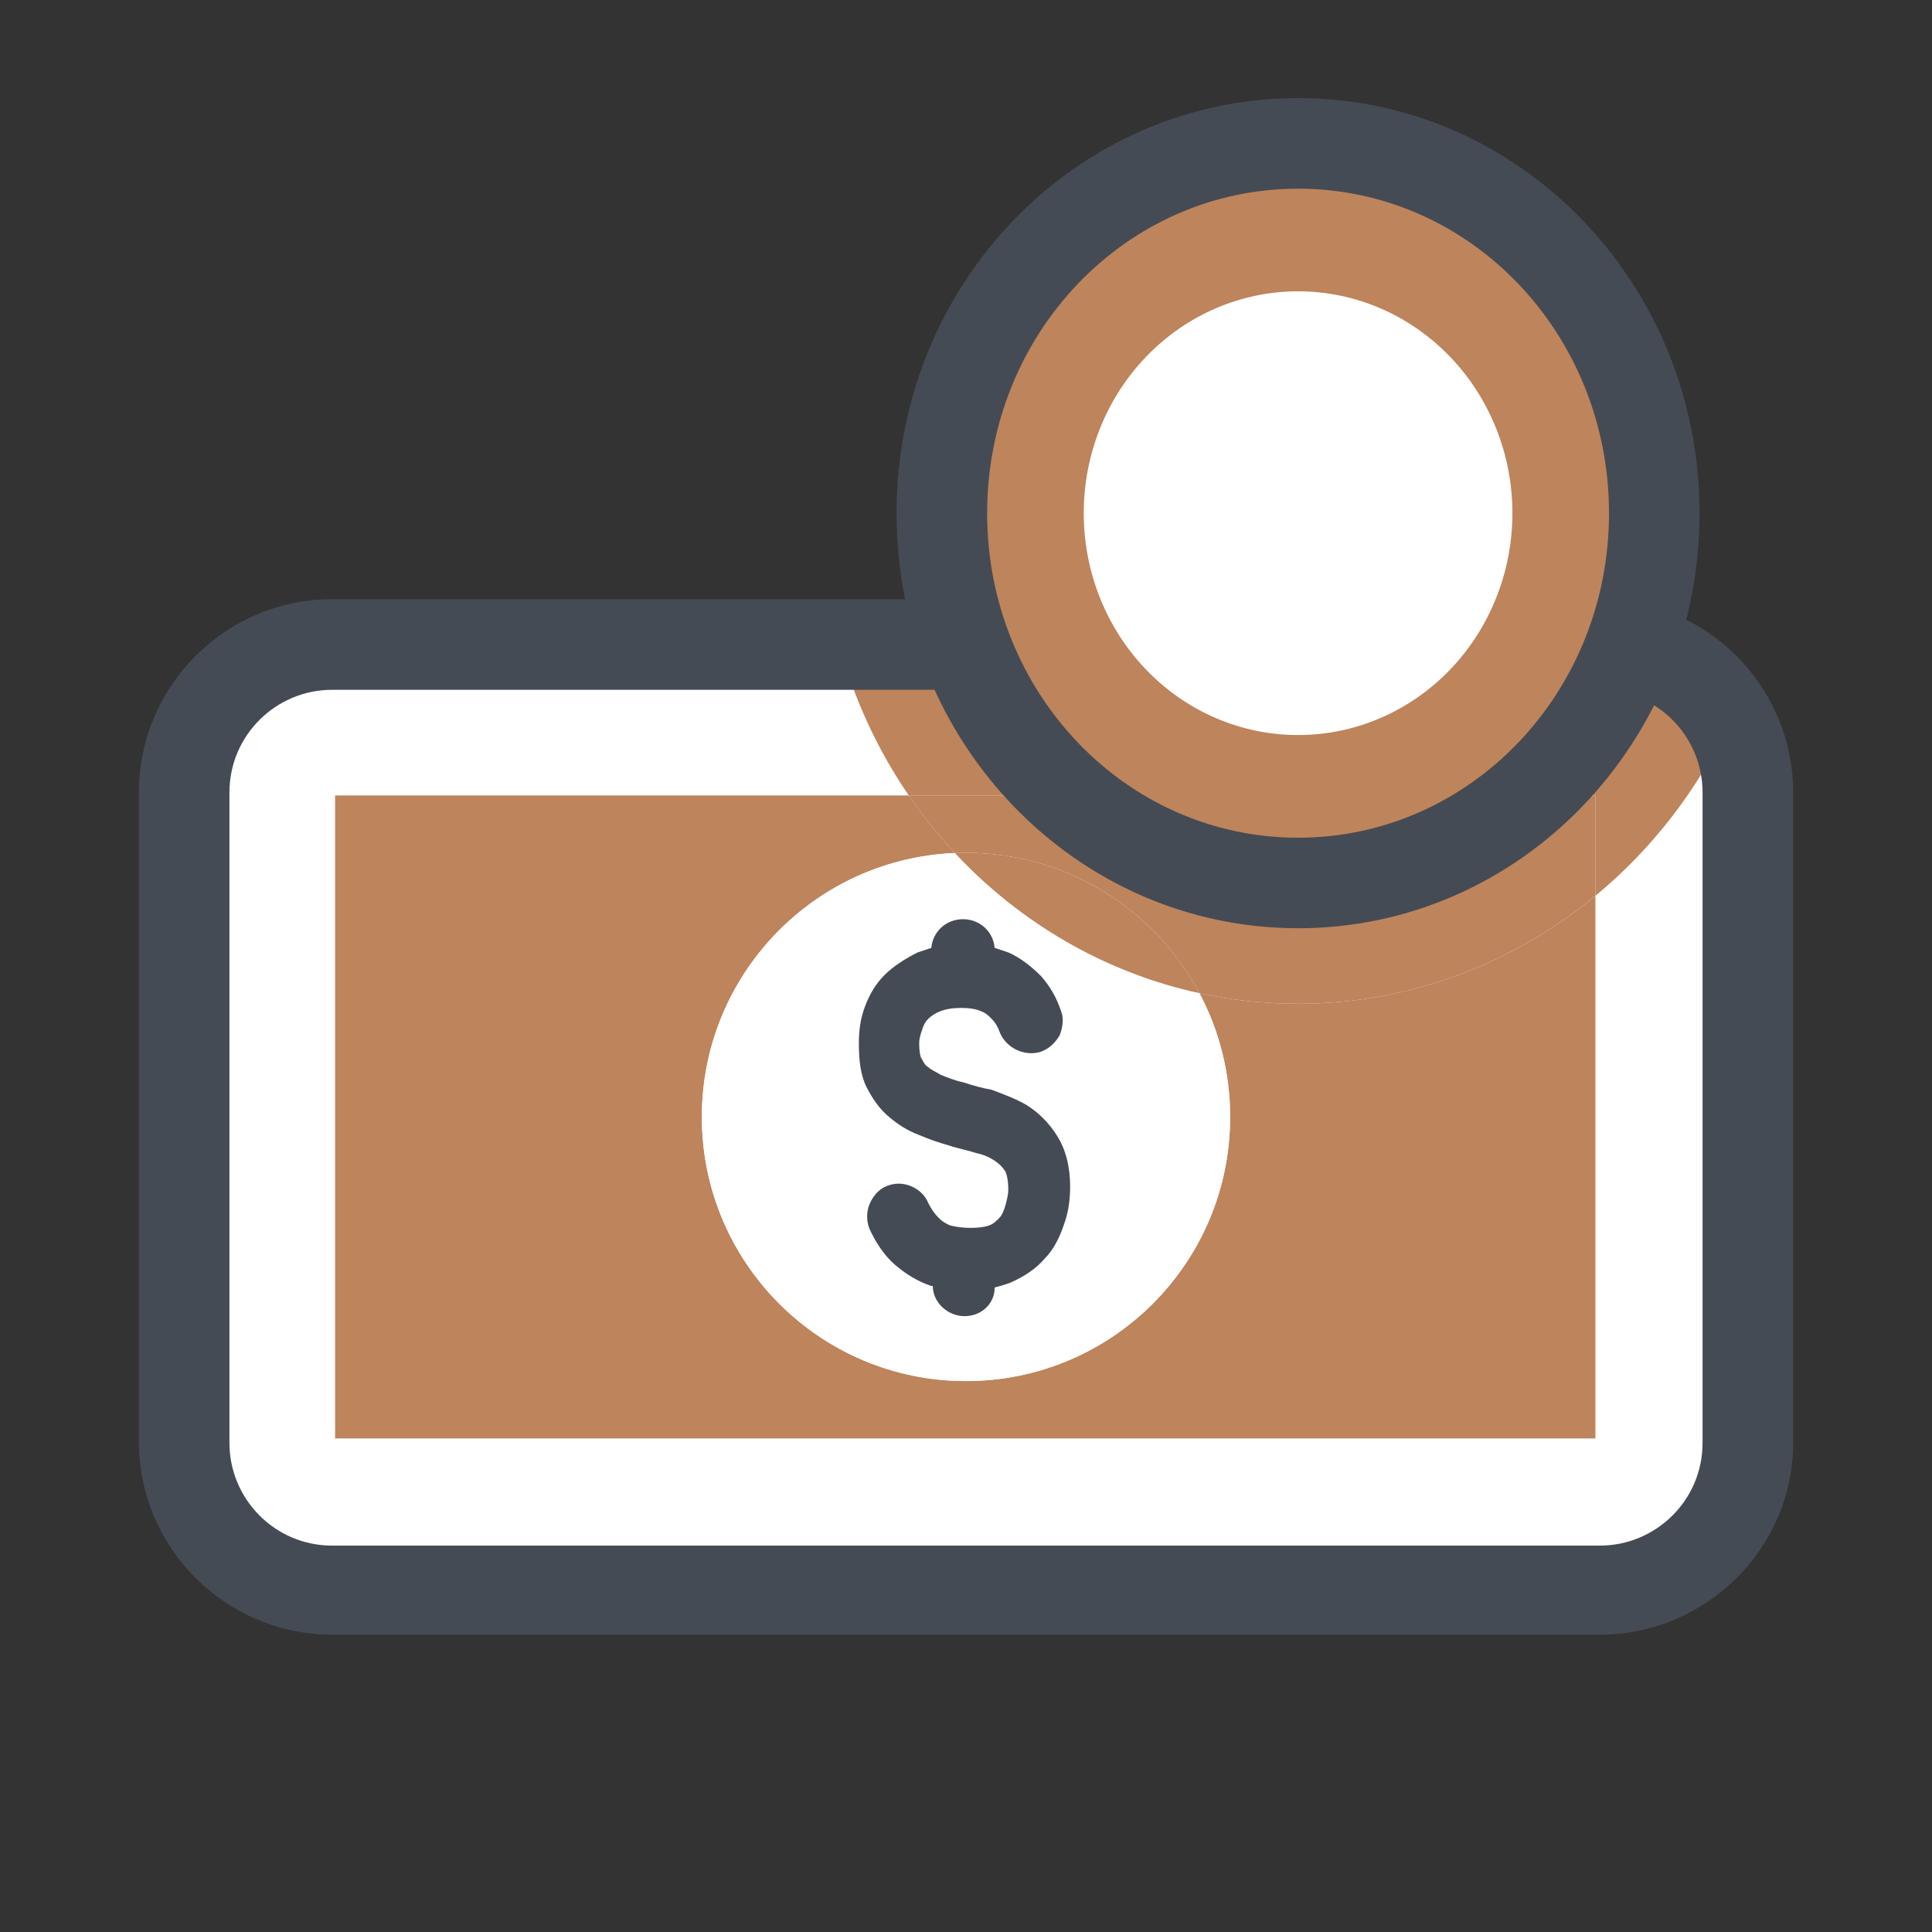 <?xml version="1.0" encoding="UTF-8"?> <svg xmlns="http://www.w3.org/2000/svg" width="50" height="50" viewBox="0 0 50 50" fill="none"><rect x="0" y="0" width="50" height="50" fill="#333333" stroke="none"/><path d="M41.406 41.133H8.594C6.484 41.133 4.766 39.414 4.766 37.305V20.508C4.766 18.398 6.484 16.68 8.594 16.68H41.406C43.516 16.68 45.234 18.398 45.234 20.508V37.344C45.234 39.414 43.516 41.133 41.406 41.133Z" fill="white"></path><path d="M23.519 20.586H8.672V37.227H41.289V23.184C39.175 24.927 36.5 25.977 33.594 25.977C32.718 25.977 31.864 25.882 31.041 25.703C31.548 26.659 31.836 27.749 31.836 28.906C31.836 32.682 28.775 35.742 25 35.742C21.225 35.742 18.164 32.682 18.164 28.906C18.164 25.227 21.071 22.227 24.713 22.076C24.28 21.612 23.881 21.114 23.519 20.586Z" fill="#BE845C"></path><path d="M25 22.07C28.775 22.07 31.836 25.131 31.836 28.906C31.836 32.682 28.775 35.742 25 35.742C21.225 35.742 18.164 32.682 18.164 28.906C18.164 25.131 21.225 22.07 25 22.07Z" fill="white"></path><path d="M41.406 16.68H21.719C22.101 18.096 22.716 19.414 23.519 20.586H41.289V23.183C42.754 21.975 43.949 20.432 44.765 18.673C44.114 17.488 42.855 16.682 41.413 16.68C41.413 16.68 41.412 16.68 41.412 16.68C41.41 16.68 41.408 16.68 41.406 16.68Z" fill="#BE845C"></path><path d="M41.289 20.586H23.519C23.88 21.114 24.28 21.612 24.713 22.076C24.808 22.072 24.904 22.07 25 22.07C27.618 22.07 29.892 23.542 31.041 25.703C31.864 25.882 32.718 25.977 33.594 25.977C36.5 25.977 39.175 24.927 41.289 23.183V20.586Z" fill="#BE845C"></path><path d="M25 22.07C24.904 22.07 24.808 22.072 24.713 22.076C26.392 23.876 28.581 25.168 31.041 25.703C29.892 23.542 27.618 22.07 25 22.07Z" fill="#BE845C"></path><path d="M41.406 42.305H8.594C5.859 42.305 3.594 40.078 3.594 37.305V20.508C3.594 17.773 5.82 15.508 8.594 15.508H41.406C44.141 15.508 46.406 17.734 46.406 20.508V37.344C46.406 40.078 44.141 42.305 41.406 42.305ZM8.594 17.852C7.148 17.852 5.938 19.023 5.938 20.508V37.344C5.938 38.789 7.109 40 8.594 40H41.406C42.852 40 44.062 38.828 44.062 37.344V20.508C44.062 19.062 42.891 17.852 41.406 17.852H8.594Z" fill="#454B54"></path><path d="M27.344 29.375C27.148 29.062 26.875 28.789 26.562 28.594C26.289 28.438 25.977 28.32 25.664 28.203C25.43 28.164 25.156 28.086 24.922 28.008C24.727 27.969 24.531 27.891 24.336 27.812C24.219 27.734 24.102 27.695 24.023 27.617C23.945 27.578 23.906 27.5 23.867 27.422C23.828 27.383 23.789 27.266 23.789 26.992C23.789 26.875 23.828 26.758 23.867 26.641C23.906 26.523 23.945 26.445 24.023 26.367C24.102 26.289 24.219 26.211 24.336 26.172C24.609 26.055 25.156 26.055 25.391 26.172C25.508 26.211 25.586 26.289 25.664 26.367C25.742 26.445 25.82 26.562 25.859 26.68C26.016 27.109 26.484 27.344 26.914 27.227C27.148 27.148 27.305 26.992 27.422 26.797C27.5 26.602 27.539 26.367 27.461 26.172C27.344 25.82 27.188 25.547 26.953 25.273C26.719 25.039 26.445 24.805 26.094 24.648C25.977 24.609 25.859 24.57 25.742 24.531C25.703 24.102 25.352 23.789 24.922 23.789C24.492 23.789 24.141 24.102 24.102 24.531C23.984 24.57 23.867 24.609 23.75 24.648C23.438 24.805 23.125 25 22.891 25.234C22.656 25.469 22.5 25.742 22.383 26.055C22.266 26.367 22.227 26.68 22.227 26.992C22.227 27.422 22.266 27.812 22.422 28.125C22.578 28.438 22.773 28.711 23.008 28.906C23.242 29.102 23.477 29.258 23.789 29.375C24.062 29.492 24.297 29.57 24.57 29.648C24.805 29.727 25.039 29.766 25.273 29.844C25.469 29.883 25.625 29.961 25.742 30.039C25.859 30.117 25.938 30.195 26.016 30.312C26.055 30.391 26.094 30.547 26.094 30.781C26.094 30.938 26.055 31.055 26.016 31.211C25.977 31.328 25.938 31.445 25.859 31.523C25.781 31.602 25.703 31.68 25.586 31.719C25.352 31.797 24.922 31.797 24.609 31.719C24.492 31.68 24.375 31.602 24.297 31.523C24.18 31.406 24.102 31.289 24.023 31.133C23.867 30.742 23.359 30.508 22.93 30.703C22.734 30.781 22.578 30.977 22.5 31.172C22.422 31.367 22.422 31.602 22.5 31.797C22.656 32.148 22.891 32.5 23.164 32.734C23.438 32.969 23.75 33.164 24.102 33.281H24.141C24.141 33.711 24.531 34.062 24.961 34.062C25.391 34.062 25.742 33.75 25.742 33.32C25.898 33.281 26.016 33.242 26.133 33.203C26.484 33.047 26.797 32.852 27.031 32.578C27.266 32.344 27.422 32.031 27.539 31.68C27.656 31.367 27.695 31.016 27.695 30.703C27.695 30.195 27.578 29.727 27.344 29.375Z" fill="#454B54"></path><path d="M33.594 3.711C32.383 3.711 31.184 3.958 30.066 4.439C28.947 4.92 27.931 5.625 27.075 6.514C26.219 7.403 25.54 8.458 25.077 9.619C24.613 10.78 24.375 12.024 24.375 13.281C24.375 14.538 24.613 15.783 25.077 16.944C25.54 18.105 26.219 19.16 27.075 20.049C27.931 20.937 28.947 21.642 30.066 22.123C31.184 22.604 32.383 22.852 33.594 22.852C34.804 22.852 36.003 22.604 37.122 22.123C38.24 21.642 39.256 20.937 40.112 20.049C40.968 19.16 41.648 18.105 42.111 16.944C42.574 15.783 42.812 14.538 42.812 13.281C42.812 12.024 42.574 10.78 42.111 9.619C41.648 8.458 40.968 7.403 40.112 6.514C39.256 5.625 38.24 4.92 37.122 4.439C36.003 3.958 34.804 3.711 33.594 3.711V3.711Z" fill="#BE845C"></path><path d="M33.594 24.023C27.852 24.023 23.203 19.219 23.203 13.281C23.203 7.344 27.852 2.539 33.594 2.539C39.336 2.539 43.984 7.344 43.984 13.281C43.984 19.219 39.336 24.023 33.594 24.023ZM33.594 4.883C29.141 4.883 25.547 8.633 25.547 13.281C25.547 17.93 29.141 21.68 33.594 21.68C38.047 21.68 41.641 17.93 41.641 13.281C41.641 8.633 38.047 4.883 33.594 4.883Z" fill="#454B54"></path><path d="M33.594 7.539C32.123 7.539 30.712 8.144 29.672 9.221C28.631 10.298 28.047 11.758 28.047 13.281C28.047 14.804 28.631 16.265 29.672 17.342C30.712 18.419 32.123 19.023 33.594 19.023C35.065 19.023 36.476 18.419 37.516 17.342C38.556 16.265 39.141 14.804 39.141 13.281C39.141 11.758 38.556 10.298 37.516 9.221C36.476 8.144 35.065 7.539 33.594 7.539V7.539Z" fill="white"></path></svg> 